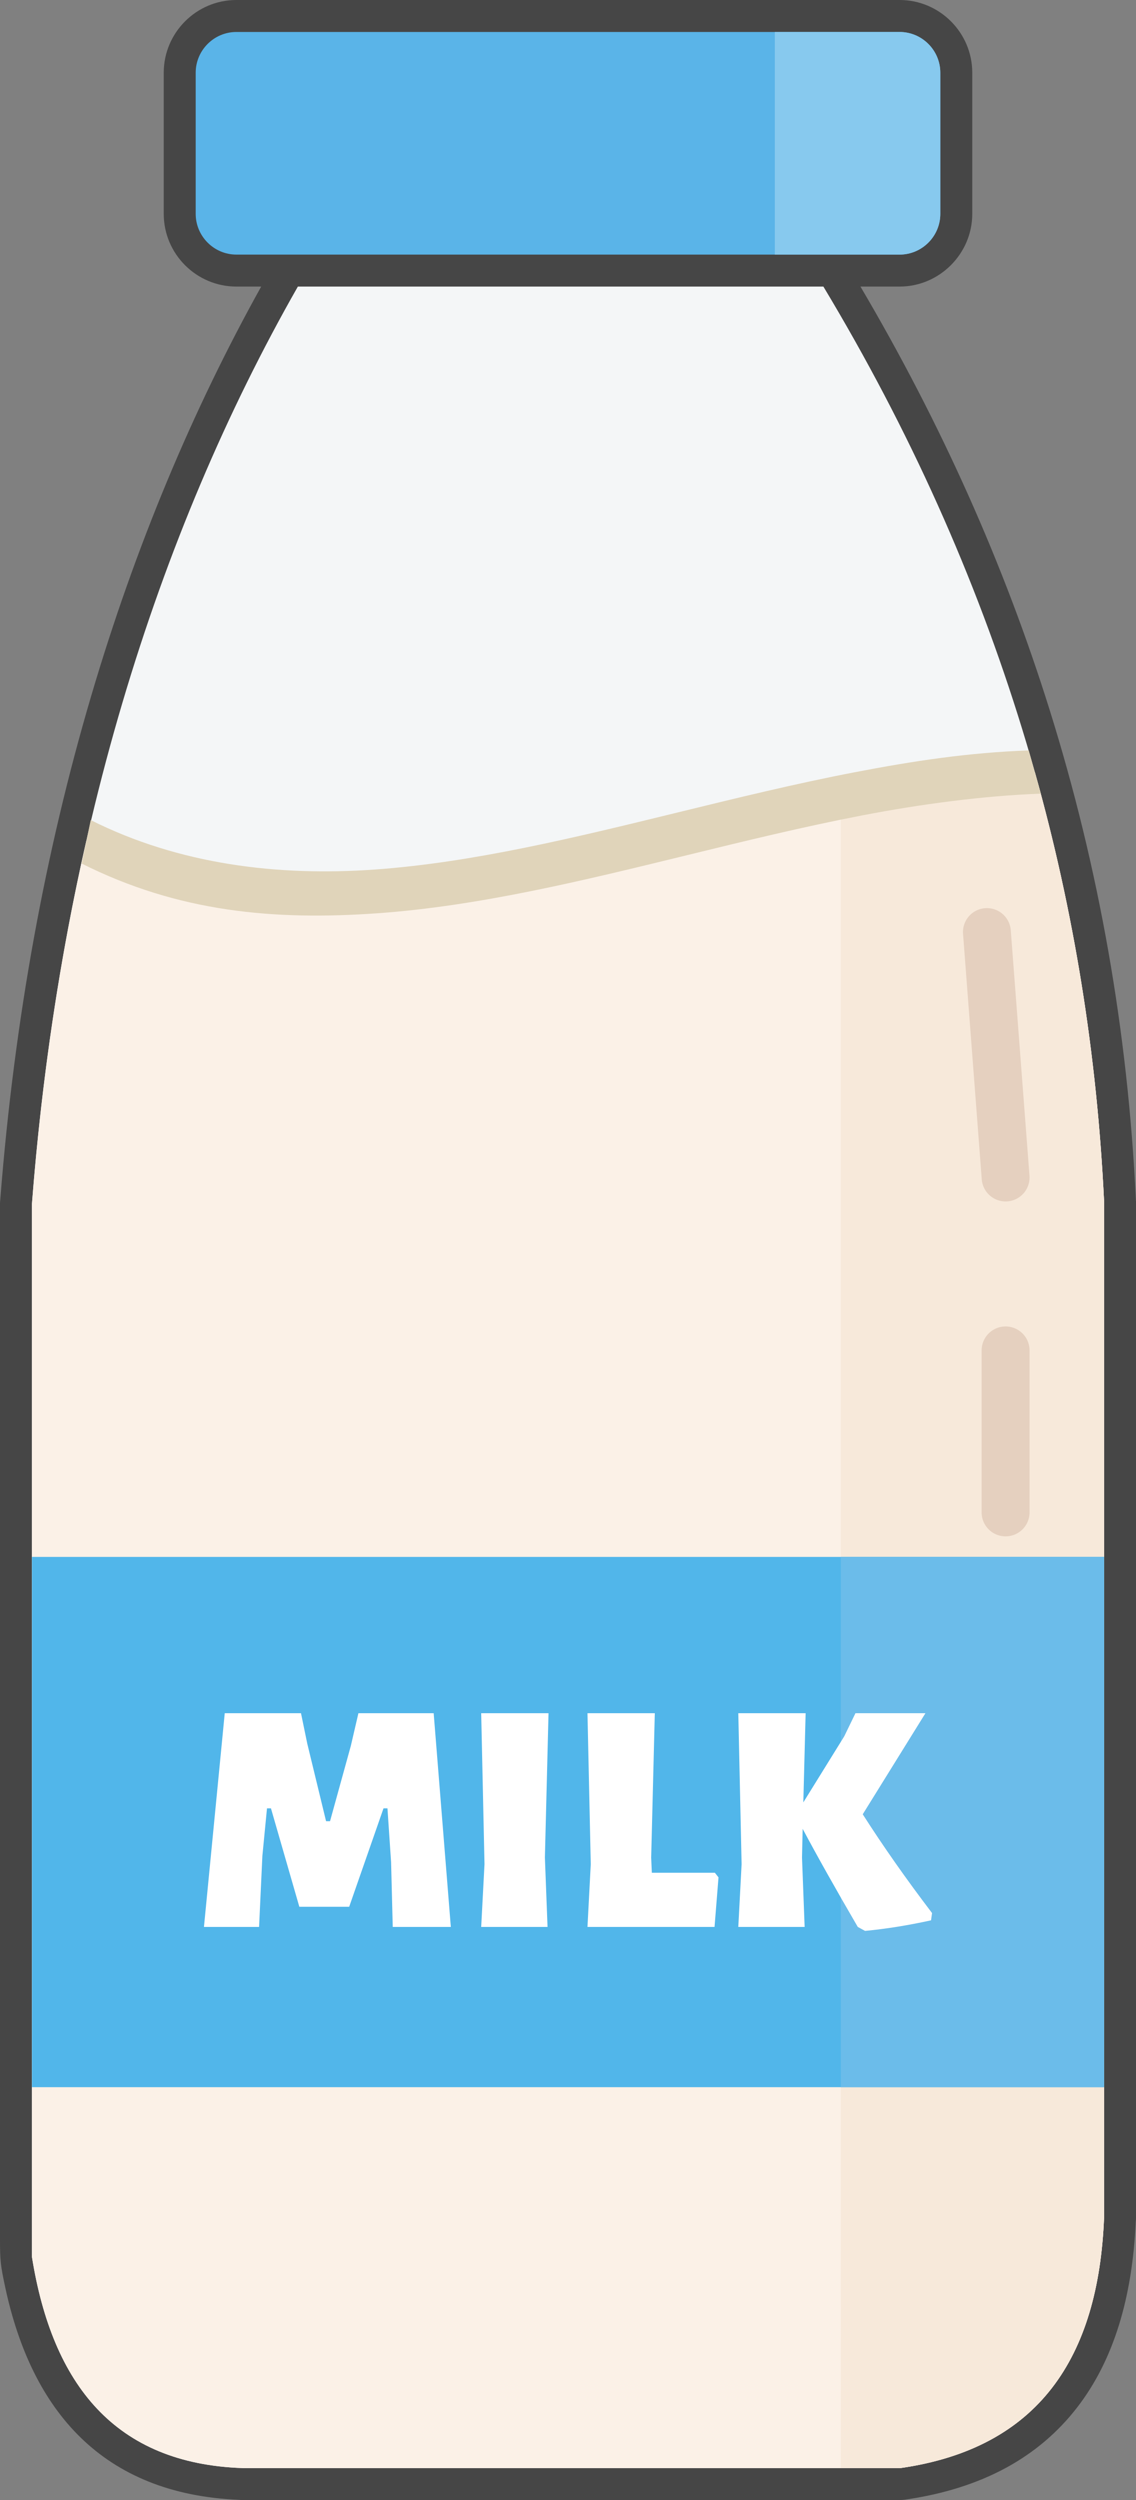 <svg xmlns="http://www.w3.org/2000/svg" shape-rendering="geometricPrecision" text-rendering="geometricPrecision" image-rendering="optimizeQuality" fill-rule="evenodd" clip-rule="evenodd" viewBox="0 0 233 512.337"><rect x="0" y="0" width="233" height="512.337" fill="#808080" stroke="none"/><path fill="#464646" fill-rule="nonzero" d="M48.481 0H184.52c8.204 0 14.896 6.693 14.896 14.897V43.83c0 8.168-6.728 14.897-14.896 14.897h-8.037c16.56 28.068 29.49 56.991 38.807 86.758 10.142 32.398 16.027 65.841 17.684 100.31l.007.307H233v208.366c0 .273-.017.544-.05.81-.691 15.44-4.476 28.324-12.024 38.079-7.818 10.103-19.383 16.623-35.357 18.902-.31.045-.617.064-.922.065l-134.828.013c-.271 0-.539-.018-.801-.049-28.045-1.167-42.483-18.3-47.908-43.378C.083 464.151 0 463.222 0 458.754V246.693c0-.287.019-.569.055-.847 2.892-37.102 9.312-71.578 18.641-103.202 9.076-30.776 20.891-58.814 34.877-83.917h-5.092c-8.204 0-14.897-6.693-14.897-14.897V14.897C33.584 6.692 40.276 0 48.481 0z"/><path fill="#F4F6F7" d="M168.881 58.727c35.268 58.601 54.378 121.077 57.566 187.376v208.365c-1.141 28.68-13.435 47.267-41.8 51.315H49.819c-26.23-.877-39.075-17.109-43.266-43.265V246.693c5.717-73.932 25.56-137.156 54.541-187.966h107.787z"/><path fill="#5AB4E8" d="M48.481 6.553H184.52c4.59 0 8.343 3.757 8.343 8.344V43.83c0 4.587-3.756 8.344-8.343 8.344H48.481c-4.587 0-8.343-3.754-8.343-8.344V14.897c0-4.591 3.753-8.344 8.343-8.344z"/><path fill="#87C9EE" d="M158.922 6.553h25.598c4.59 0 8.343 3.756 8.343 8.344V43.83c0 4.587-3.756 8.344-8.343 8.344h-25.598V6.553z"/><path fill="#FBF1E7" d="M212.253 158.232c8.022 28.5 12.747 57.791 14.193 87.871v208.366c-1.14 28.678-13.434 47.266-41.799 51.313H49.819c-26.231-.876-39.075-17.108-43.266-43.265V246.693c2.022-26.145 5.81-50.948 11.145-74.339 38.035 19.101 79.749 8.909 122.243-1.477 23.991-5.863 48.231-11.784 72.312-12.645z"/><path fill="#F7E9DA" d="M212.253 158.232c8.023 28.499 12.747 57.791 14.194 87.872v208.365c-1.141 28.679-13.434 47.266-41.8 51.313h-12.186V163.39c13.266-2.681 26.554-4.683 39.792-5.158z"/><path fill="#E0D4BA" d="M18.609 168.058c18.179 9.129 38.452 11.543 58.222 10.138 20.16-1.435 41.014-6.533 62.056-11.674 12.103-2.957 24.274-5.932 36.333-8.25 12.243-2.354 23.448-4.048 35.779-4.489l2.488 8.86c-11.745.42-24.689 2.157-36.581 4.443-12.079 2.322-24.028 5.242-35.911 8.146-21.45 5.241-42.706 10.437-63.533 11.919-21.216 1.508-40.86-.217-60.711-10.185l1.858-8.908z"/><path fill="#E5D0BF" fill-rule="nonzero" d="M197.521 191.313a4.909 4.909 0 019.79-.731l3.837 50.292a4.909 4.909 0 11-9.79.731l-3.837-50.292zm3.817 85.429a4.914 4.914 0 119.83 0v33.285a4.916 4.916 0 01-9.83 0v-33.285z"/><path fill="#51B6EA" d="M226.446 319.056v108.665H6.553V319.056z"/><path fill="#6BBCEA" d="M226.447 319.056v108.665h-53.986V319.056z"/><path fill="#fff" fill-rule="nonzero" d="M92.468 394.882H80.554l-.338-13.269-.745-11.034h-.812l-7.04 20.173H61.396l-5.821-20.173h-.813l-.947 9.748-.677 14.555H41.833l4.265-43.799h15.637l1.286 6.228 3.859 15.908h.813l4.264-15.435 1.557-6.701h15.434l3.52 43.799zm19.293-14.216l.542 14.216H98.696l.678-12.863-.678-30.936h13.809l-.744 29.583zm35.608 4.061l-.813 10.155h-26.061l.676-12.863-.676-30.936h13.809l-.744 29.583.135 3.113h12.929l.745.948zm29.582-12.929c4.152 6.499 8.891 13.245 14.216 20.24l-.203 1.49c-4.738 1.037-9.251 1.76-13.539 2.166l-1.489-.812c-4.604-7.898-8.372-14.6-11.305-20.106l-.135 5.89.541 14.216h-13.606l.677-12.863-.677-30.936h13.809l-.474 18.277 8.395-13.538 2.301-4.739h14.352l-12.863 20.715z"/></svg>